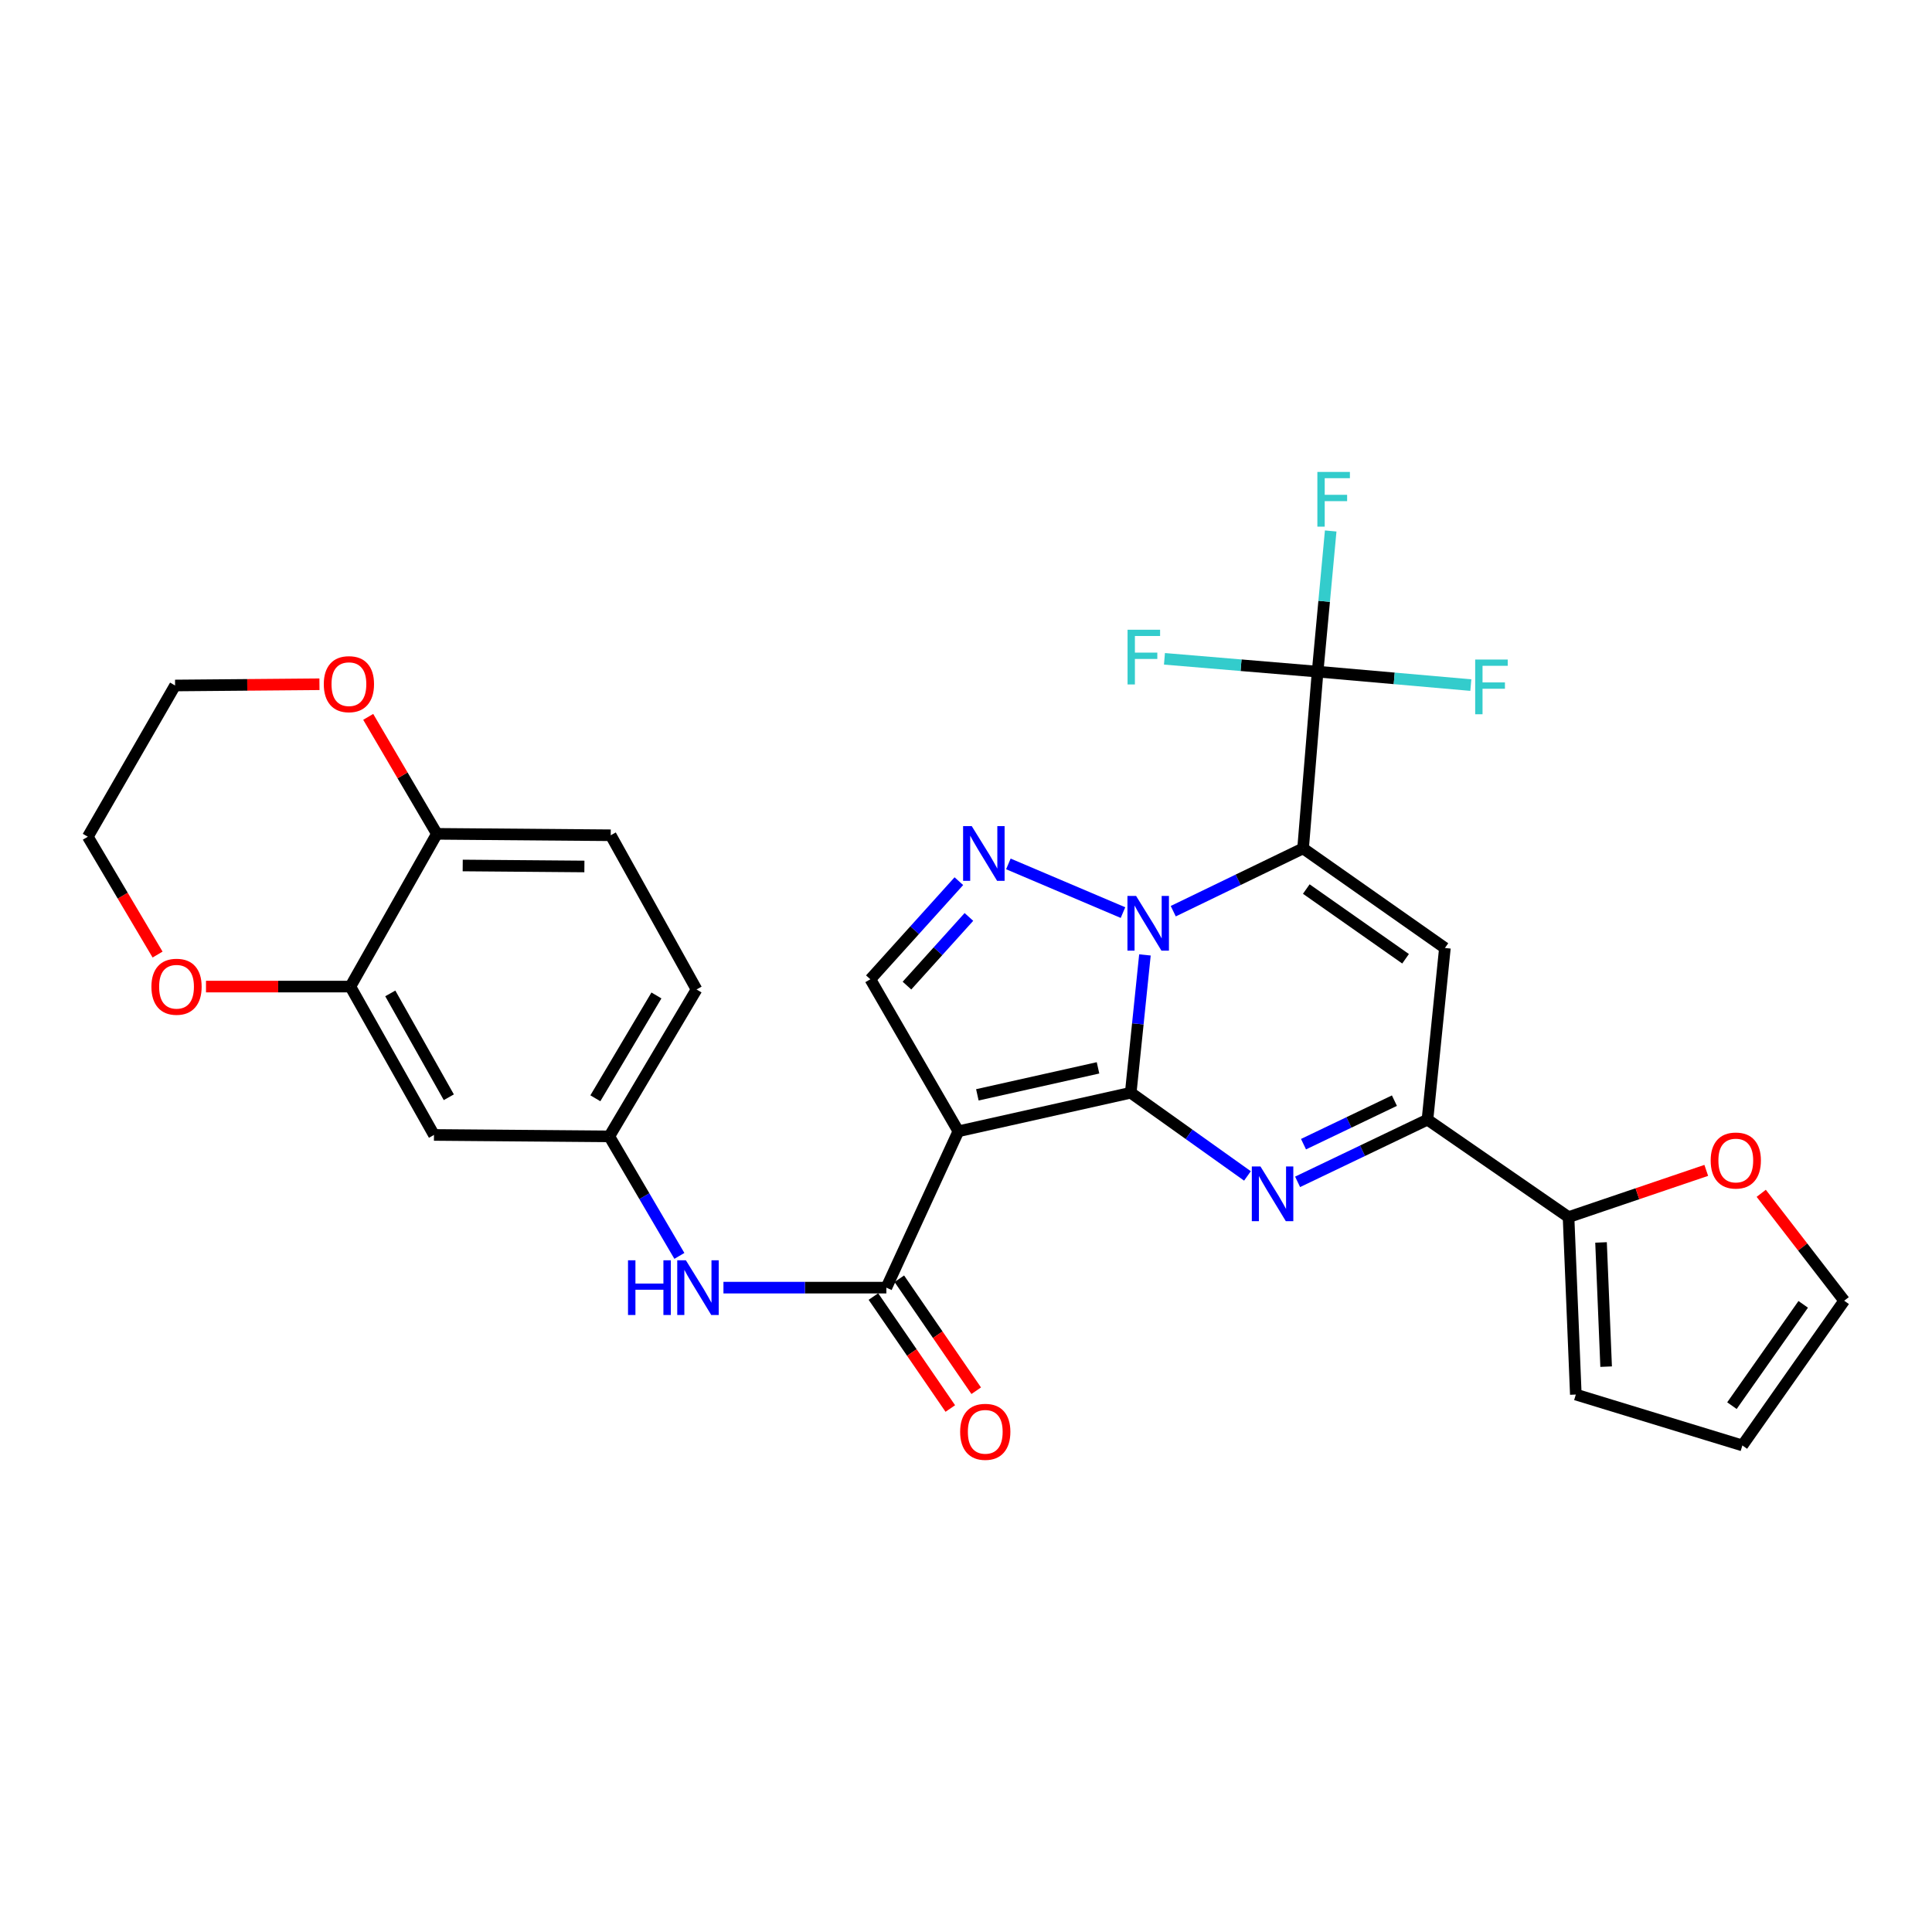 <?xml version='1.0' encoding='iso-8859-1'?>
<svg version='1.1' baseProfile='full'
              xmlns='http://www.w3.org/2000/svg'
                      xmlns:rdkit='http://www.rdkit.org/xml'
                      xmlns:xlink='http://www.w3.org/1999/xlink'
                  xml:space='preserve'
width='1000px' height='1000px' viewBox='0 0 1000 1000'>
<!-- END OF HEADER -->
<rect style='opacity:1.0;fill:#FFFFFF;stroke:none' width='1000' height='1000' x='0' y='0'> </rect>
<path class='bond-0' d='M 585.266,565.6 L 588.942,529.933' style='fill:none;fill-rule:evenodd;stroke:#000000;stroke-width:6px;stroke-linecap:butt;stroke-linejoin:miter;stroke-opacity:1' />
<path class='bond-0' d='M 588.942,529.933 L 592.617,494.266' style='fill:none;fill-rule:evenodd;stroke:#0000FF;stroke-width:6px;stroke-linecap:butt;stroke-linejoin:miter;stroke-opacity:1' />
<path class='bond-2' d='M 585.266,565.6 L 496.051,585.554' style='fill:none;fill-rule:evenodd;stroke:#000000;stroke-width:6px;stroke-linecap:butt;stroke-linejoin:miter;stroke-opacity:1' />
<path class='bond-2' d='M 568.333,552.718 L 505.882,566.686' style='fill:none;fill-rule:evenodd;stroke:#000000;stroke-width:6px;stroke-linecap:butt;stroke-linejoin:miter;stroke-opacity:1' />
<path class='bond-3' d='M 585.266,565.6 L 615.474,587.131' style='fill:none;fill-rule:evenodd;stroke:#000000;stroke-width:6px;stroke-linecap:butt;stroke-linejoin:miter;stroke-opacity:1' />
<path class='bond-3' d='M 615.474,587.131 L 645.682,608.663' style='fill:none;fill-rule:evenodd;stroke:#0000FF;stroke-width:6px;stroke-linecap:butt;stroke-linejoin:miter;stroke-opacity:1' />
<path class='bond-1' d='M 607.27,471.63 L 640.871,455.377' style='fill:none;fill-rule:evenodd;stroke:#0000FF;stroke-width:6px;stroke-linecap:butt;stroke-linejoin:miter;stroke-opacity:1' />
<path class='bond-1' d='M 640.871,455.377 L 674.473,439.124' style='fill:none;fill-rule:evenodd;stroke:#000000;stroke-width:6px;stroke-linecap:butt;stroke-linejoin:miter;stroke-opacity:1' />
<path class='bond-5' d='M 581.253,472.358 L 521.932,447.156' style='fill:none;fill-rule:evenodd;stroke:#0000FF;stroke-width:6px;stroke-linecap:butt;stroke-linejoin:miter;stroke-opacity:1' />
<path class='bond-7' d='M 674.473,439.124 L 682.001,347.64' style='fill:none;fill-rule:evenodd;stroke:#000000;stroke-width:6px;stroke-linecap:butt;stroke-linejoin:miter;stroke-opacity:1' />
<path class='bond-31' d='M 674.473,439.124 L 747.882,490.681' style='fill:none;fill-rule:evenodd;stroke:#000000;stroke-width:6px;stroke-linecap:butt;stroke-linejoin:miter;stroke-opacity:1' />
<path class='bond-31' d='M 676.135,460.169 L 727.521,496.259' style='fill:none;fill-rule:evenodd;stroke:#000000;stroke-width:6px;stroke-linecap:butt;stroke-linejoin:miter;stroke-opacity:1' />
<path class='bond-8' d='M 496.051,585.554 L 458.781,666.482' style='fill:none;fill-rule:evenodd;stroke:#000000;stroke-width:6px;stroke-linecap:butt;stroke-linejoin:miter;stroke-opacity:1' />
<path class='bond-9' d='M 496.051,585.554 L 450.494,506.867' style='fill:none;fill-rule:evenodd;stroke:#000000;stroke-width:6px;stroke-linecap:butt;stroke-linejoin:miter;stroke-opacity:1' />
<path class='bond-6' d='M 671.638,611.719 L 705.246,595.627' style='fill:none;fill-rule:evenodd;stroke:#0000FF;stroke-width:6px;stroke-linecap:butt;stroke-linejoin:miter;stroke-opacity:1' />
<path class='bond-6' d='M 705.246,595.627 L 738.854,579.535' style='fill:none;fill-rule:evenodd;stroke:#000000;stroke-width:6px;stroke-linecap:butt;stroke-linejoin:miter;stroke-opacity:1' />
<path class='bond-6' d='M 674.695,592.219 L 698.221,580.955' style='fill:none;fill-rule:evenodd;stroke:#0000FF;stroke-width:6px;stroke-linecap:butt;stroke-linejoin:miter;stroke-opacity:1' />
<path class='bond-6' d='M 698.221,580.955 L 721.747,569.691' style='fill:none;fill-rule:evenodd;stroke:#000000;stroke-width:6px;stroke-linecap:butt;stroke-linejoin:miter;stroke-opacity:1' />
<path class='bond-4' d='M 747.882,490.681 L 738.854,579.535' style='fill:none;fill-rule:evenodd;stroke:#000000;stroke-width:6px;stroke-linecap:butt;stroke-linejoin:miter;stroke-opacity:1' />
<path class='bond-30' d='M 496.304,456.095 L 473.399,481.481' style='fill:none;fill-rule:evenodd;stroke:#0000FF;stroke-width:6px;stroke-linecap:butt;stroke-linejoin:miter;stroke-opacity:1' />
<path class='bond-30' d='M 473.399,481.481 L 450.494,506.867' style='fill:none;fill-rule:evenodd;stroke:#000000;stroke-width:6px;stroke-linecap:butt;stroke-linejoin:miter;stroke-opacity:1' />
<path class='bond-30' d='M 501.51,474.608 L 485.476,492.378' style='fill:none;fill-rule:evenodd;stroke:#0000FF;stroke-width:6px;stroke-linecap:butt;stroke-linejoin:miter;stroke-opacity:1' />
<path class='bond-30' d='M 485.476,492.378 L 469.443,510.148' style='fill:none;fill-rule:evenodd;stroke:#000000;stroke-width:6px;stroke-linecap:butt;stroke-linejoin:miter;stroke-opacity:1' />
<path class='bond-10' d='M 738.854,579.535 L 811.875,629.972' style='fill:none;fill-rule:evenodd;stroke:#000000;stroke-width:6px;stroke-linecap:butt;stroke-linejoin:miter;stroke-opacity:1' />
<path class='bond-23' d='M 682.001,347.64 L 685.383,311.236' style='fill:none;fill-rule:evenodd;stroke:#000000;stroke-width:6px;stroke-linecap:butt;stroke-linejoin:miter;stroke-opacity:1' />
<path class='bond-23' d='M 685.383,311.236 L 688.764,274.833' style='fill:none;fill-rule:evenodd;stroke:#33CCCC;stroke-width:6px;stroke-linecap:butt;stroke-linejoin:miter;stroke-opacity:1' />
<path class='bond-24' d='M 682.001,347.64 L 642.361,344.323' style='fill:none;fill-rule:evenodd;stroke:#000000;stroke-width:6px;stroke-linecap:butt;stroke-linejoin:miter;stroke-opacity:1' />
<path class='bond-24' d='M 642.361,344.323 L 602.721,341.005' style='fill:none;fill-rule:evenodd;stroke:#33CCCC;stroke-width:6px;stroke-linecap:butt;stroke-linejoin:miter;stroke-opacity:1' />
<path class='bond-25' d='M 682.001,347.64 L 721.649,351.12' style='fill:none;fill-rule:evenodd;stroke:#000000;stroke-width:6px;stroke-linecap:butt;stroke-linejoin:miter;stroke-opacity:1' />
<path class='bond-25' d='M 721.649,351.12 L 761.297,354.601' style='fill:none;fill-rule:evenodd;stroke:#33CCCC;stroke-width:6px;stroke-linecap:butt;stroke-linejoin:miter;stroke-opacity:1' />
<path class='bond-11' d='M 458.781,666.482 L 416.619,666.482' style='fill:none;fill-rule:evenodd;stroke:#000000;stroke-width:6px;stroke-linecap:butt;stroke-linejoin:miter;stroke-opacity:1' />
<path class='bond-11' d='M 416.619,666.482 L 374.456,666.482' style='fill:none;fill-rule:evenodd;stroke:#0000FF;stroke-width:6px;stroke-linecap:butt;stroke-linejoin:miter;stroke-opacity:1' />
<path class='bond-17' d='M 452.076,671.086 L 471.977,700.066' style='fill:none;fill-rule:evenodd;stroke:#000000;stroke-width:6px;stroke-linecap:butt;stroke-linejoin:miter;stroke-opacity:1' />
<path class='bond-17' d='M 471.977,700.066 L 491.877,729.045' style='fill:none;fill-rule:evenodd;stroke:#FF0000;stroke-width:6px;stroke-linecap:butt;stroke-linejoin:miter;stroke-opacity:1' />
<path class='bond-17' d='M 465.486,661.878 L 485.386,690.857' style='fill:none;fill-rule:evenodd;stroke:#000000;stroke-width:6px;stroke-linecap:butt;stroke-linejoin:miter;stroke-opacity:1' />
<path class='bond-17' d='M 485.386,690.857 L 505.287,719.836' style='fill:none;fill-rule:evenodd;stroke:#FF0000;stroke-width:6px;stroke-linecap:butt;stroke-linejoin:miter;stroke-opacity:1' />
<path class='bond-14' d='M 811.875,629.972 L 847.516,617.879' style='fill:none;fill-rule:evenodd;stroke:#000000;stroke-width:6px;stroke-linecap:butt;stroke-linejoin:miter;stroke-opacity:1' />
<path class='bond-14' d='M 847.516,617.879 L 883.157,605.787' style='fill:none;fill-rule:evenodd;stroke:#FF0000;stroke-width:6px;stroke-linecap:butt;stroke-linejoin:miter;stroke-opacity:1' />
<path class='bond-19' d='M 811.875,629.972 L 815.643,721.817' style='fill:none;fill-rule:evenodd;stroke:#000000;stroke-width:6px;stroke-linecap:butt;stroke-linejoin:miter;stroke-opacity:1' />
<path class='bond-19' d='M 828.693,643.082 L 831.331,707.373' style='fill:none;fill-rule:evenodd;stroke:#000000;stroke-width:6px;stroke-linecap:butt;stroke-linejoin:miter;stroke-opacity:1' />
<path class='bond-16' d='M 351.646,650.053 L 333.508,619.118' style='fill:none;fill-rule:evenodd;stroke:#0000FF;stroke-width:6px;stroke-linecap:butt;stroke-linejoin:miter;stroke-opacity:1' />
<path class='bond-16' d='M 333.508,619.118 L 315.369,588.184' style='fill:none;fill-rule:evenodd;stroke:#000000;stroke-width:6px;stroke-linecap:butt;stroke-linejoin:miter;stroke-opacity:1' />
<path class='bond-12' d='M 181.347,510.653 L 224.627,587.443' style='fill:none;fill-rule:evenodd;stroke:#000000;stroke-width:6px;stroke-linecap:butt;stroke-linejoin:miter;stroke-opacity:1' />
<path class='bond-12' d='M 202.01,514.185 L 232.306,567.937' style='fill:none;fill-rule:evenodd;stroke:#000000;stroke-width:6px;stroke-linecap:butt;stroke-linejoin:miter;stroke-opacity:1' />
<path class='bond-18' d='M 181.347,510.653 L 143.985,510.653' style='fill:none;fill-rule:evenodd;stroke:#000000;stroke-width:6px;stroke-linecap:butt;stroke-linejoin:miter;stroke-opacity:1' />
<path class='bond-18' d='M 143.985,510.653 L 106.622,510.653' style='fill:none;fill-rule:evenodd;stroke:#FF0000;stroke-width:6px;stroke-linecap:butt;stroke-linejoin:miter;stroke-opacity:1' />
<path class='bond-33' d='M 181.347,510.653 L 226.136,431.596' style='fill:none;fill-rule:evenodd;stroke:#000000;stroke-width:6px;stroke-linecap:butt;stroke-linejoin:miter;stroke-opacity:1' />
<path class='bond-13' d='M 224.627,587.443 L 315.369,588.184' style='fill:none;fill-rule:evenodd;stroke:#000000;stroke-width:6px;stroke-linecap:butt;stroke-linejoin:miter;stroke-opacity:1' />
<path class='bond-21' d='M 911.613,617.656 L 933.079,645.453' style='fill:none;fill-rule:evenodd;stroke:#FF0000;stroke-width:6px;stroke-linecap:butt;stroke-linejoin:miter;stroke-opacity:1' />
<path class='bond-21' d='M 933.079,645.453 L 954.545,673.251' style='fill:none;fill-rule:evenodd;stroke:#000000;stroke-width:6px;stroke-linecap:butt;stroke-linejoin:miter;stroke-opacity:1' />
<path class='bond-15' d='M 226.136,431.596 L 316.11,432.328' style='fill:none;fill-rule:evenodd;stroke:#000000;stroke-width:6px;stroke-linecap:butt;stroke-linejoin:miter;stroke-opacity:1' />
<path class='bond-15' d='M 239.5,447.972 L 302.482,448.484' style='fill:none;fill-rule:evenodd;stroke:#000000;stroke-width:6px;stroke-linecap:butt;stroke-linejoin:miter;stroke-opacity:1' />
<path class='bond-20' d='M 226.136,431.596 L 208.36,401.321' style='fill:none;fill-rule:evenodd;stroke:#000000;stroke-width:6px;stroke-linecap:butt;stroke-linejoin:miter;stroke-opacity:1' />
<path class='bond-20' d='M 208.36,401.321 L 190.584,371.047' style='fill:none;fill-rule:evenodd;stroke:#FF0000;stroke-width:6px;stroke-linecap:butt;stroke-linejoin:miter;stroke-opacity:1' />
<path class='bond-27' d='M 315.369,588.184 L 360.528,512.144' style='fill:none;fill-rule:evenodd;stroke:#000000;stroke-width:6px;stroke-linecap:butt;stroke-linejoin:miter;stroke-opacity:1' />
<path class='bond-27' d='M 308.157,568.471 L 339.768,515.244' style='fill:none;fill-rule:evenodd;stroke:#000000;stroke-width:6px;stroke-linecap:butt;stroke-linejoin:miter;stroke-opacity:1' />
<path class='bond-28' d='M 81.561,494.08 L 63.508,463.583' style='fill:none;fill-rule:evenodd;stroke:#FF0000;stroke-width:6px;stroke-linecap:butt;stroke-linejoin:miter;stroke-opacity:1' />
<path class='bond-28' d='M 63.508,463.583 L 45.455,433.087' style='fill:none;fill-rule:evenodd;stroke:#000000;stroke-width:6px;stroke-linecap:butt;stroke-linejoin:miter;stroke-opacity:1' />
<path class='bond-22' d='M 815.643,721.817 L 901.849,748.161' style='fill:none;fill-rule:evenodd;stroke:#000000;stroke-width:6px;stroke-linecap:butt;stroke-linejoin:miter;stroke-opacity:1' />
<path class='bond-29' d='M 165.348,354.168 L 127.985,354.487' style='fill:none;fill-rule:evenodd;stroke:#FF0000;stroke-width:6px;stroke-linecap:butt;stroke-linejoin:miter;stroke-opacity:1' />
<path class='bond-29' d='M 127.985,354.487 L 90.623,354.806' style='fill:none;fill-rule:evenodd;stroke:#000000;stroke-width:6px;stroke-linecap:butt;stroke-linejoin:miter;stroke-opacity:1' />
<path class='bond-32' d='M 954.545,673.251 L 901.849,748.161' style='fill:none;fill-rule:evenodd;stroke:#000000;stroke-width:6px;stroke-linecap:butt;stroke-linejoin:miter;stroke-opacity:1' />
<path class='bond-32' d='M 933.336,675.128 L 896.449,727.565' style='fill:none;fill-rule:evenodd;stroke:#000000;stroke-width:6px;stroke-linecap:butt;stroke-linejoin:miter;stroke-opacity:1' />
<path class='bond-26' d='M 316.11,432.328 L 360.528,512.144' style='fill:none;fill-rule:evenodd;stroke:#000000;stroke-width:6px;stroke-linecap:butt;stroke-linejoin:miter;stroke-opacity:1' />
<path class='bond-34' d='M 45.455,433.087 L 90.623,354.806' style='fill:none;fill-rule:evenodd;stroke:#000000;stroke-width:6px;stroke-linecap:butt;stroke-linejoin:miter;stroke-opacity:1' />
<path  class='atom-1' d='M 588.043 463.742
L 597.323 478.742
Q 598.243 480.222, 599.723 482.902
Q 601.203 485.582, 601.283 485.742
L 601.283 463.742
L 605.043 463.742
L 605.043 492.062
L 601.163 492.062
L 591.203 475.662
Q 590.043 473.742, 588.803 471.542
Q 587.603 469.342, 587.243 468.662
L 587.243 492.062
L 583.563 492.062
L 583.563 463.742
L 588.043 463.742
' fill='#0000FF'/>
<path  class='atom-4' d='M 652.416 603.765
L 661.696 618.765
Q 662.616 620.245, 664.096 622.925
Q 665.576 625.605, 665.656 625.765
L 665.656 603.765
L 669.416 603.765
L 669.416 632.085
L 665.536 632.085
L 655.576 615.685
Q 654.416 613.765, 653.176 611.565
Q 651.976 609.365, 651.616 608.685
L 651.616 632.085
L 647.936 632.085
L 647.936 603.765
L 652.416 603.765
' fill='#0000FF'/>
<path  class='atom-6' d='M 502.976 427.602
L 512.256 442.602
Q 513.176 444.082, 514.656 446.762
Q 516.136 449.442, 516.216 449.602
L 516.216 427.602
L 519.976 427.602
L 519.976 455.922
L 516.096 455.922
L 506.136 439.522
Q 504.976 437.602, 503.736 435.402
Q 502.536 433.202, 502.176 432.522
L 502.176 455.922
L 498.496 455.922
L 498.496 427.602
L 502.976 427.602
' fill='#0000FF'/>
<path  class='atom-12' d='M 325.059 652.322
L 328.899 652.322
L 328.899 664.362
L 343.379 664.362
L 343.379 652.322
L 347.219 652.322
L 347.219 680.642
L 343.379 680.642
L 343.379 667.562
L 328.899 667.562
L 328.899 680.642
L 325.059 680.642
L 325.059 652.322
' fill='#0000FF'/>
<path  class='atom-12' d='M 355.019 652.322
L 364.299 667.322
Q 365.219 668.802, 366.699 671.482
Q 368.179 674.162, 368.259 674.322
L 368.259 652.322
L 372.019 652.322
L 372.019 680.642
L 368.139 680.642
L 358.179 664.242
Q 357.019 662.322, 355.779 660.122
Q 354.579 657.922, 354.219 657.242
L 354.219 680.642
L 350.539 680.642
L 350.539 652.322
L 355.019 652.322
' fill='#0000FF'/>
<path  class='atom-15' d='M 885.442 600.681
Q 885.442 593.881, 888.802 590.081
Q 892.162 586.281, 898.442 586.281
Q 904.722 586.281, 908.082 590.081
Q 911.442 593.881, 911.442 600.681
Q 911.442 607.561, 908.042 611.481
Q 904.642 615.361, 898.442 615.361
Q 892.202 615.361, 888.802 611.481
Q 885.442 607.601, 885.442 600.681
M 898.442 612.161
Q 902.762 612.161, 905.082 609.281
Q 907.442 606.361, 907.442 600.681
Q 907.442 595.121, 905.082 592.321
Q 902.762 589.481, 898.442 589.481
Q 894.122 589.481, 891.762 592.281
Q 889.442 595.081, 889.442 600.681
Q 889.442 606.401, 891.762 609.281
Q 894.122 612.161, 898.442 612.161
' fill='#FF0000'/>
<path  class='atom-18' d='M 496.968 741.101
Q 496.968 734.301, 500.328 730.501
Q 503.688 726.701, 509.968 726.701
Q 516.248 726.701, 519.608 730.501
Q 522.968 734.301, 522.968 741.101
Q 522.968 747.981, 519.568 751.901
Q 516.168 755.781, 509.968 755.781
Q 503.728 755.781, 500.328 751.901
Q 496.968 748.021, 496.968 741.101
M 509.968 752.581
Q 514.288 752.581, 516.608 749.701
Q 518.968 746.781, 518.968 741.101
Q 518.968 735.541, 516.608 732.741
Q 514.288 729.901, 509.968 729.901
Q 505.648 729.901, 503.288 732.701
Q 500.968 735.501, 500.968 741.101
Q 500.968 746.821, 503.288 749.701
Q 505.648 752.581, 509.968 752.581
' fill='#FF0000'/>
<path  class='atom-19' d='M 78.373 510.733
Q 78.373 503.933, 81.733 500.133
Q 85.093 496.333, 91.373 496.333
Q 97.653 496.333, 101.013 500.133
Q 104.373 503.933, 104.373 510.733
Q 104.373 517.613, 100.973 521.533
Q 97.573 525.413, 91.373 525.413
Q 85.133 525.413, 81.733 521.533
Q 78.373 517.653, 78.373 510.733
M 91.373 522.213
Q 95.693 522.213, 98.013 519.333
Q 100.373 516.413, 100.373 510.733
Q 100.373 505.173, 98.013 502.373
Q 95.693 499.533, 91.373 499.533
Q 87.053 499.533, 84.693 502.333
Q 82.373 505.133, 82.373 510.733
Q 82.373 516.453, 84.693 519.333
Q 87.053 522.213, 91.373 522.213
' fill='#FF0000'/>
<path  class='atom-21' d='M 167.597 354.118
Q 167.597 347.318, 170.957 343.518
Q 174.317 339.718, 180.597 339.718
Q 186.877 339.718, 190.237 343.518
Q 193.597 347.318, 193.597 354.118
Q 193.597 360.998, 190.197 364.918
Q 186.797 368.798, 180.597 368.798
Q 174.357 368.798, 170.957 364.918
Q 167.597 361.038, 167.597 354.118
M 180.597 365.598
Q 184.917 365.598, 187.237 362.718
Q 189.597 359.798, 189.597 354.118
Q 189.597 348.558, 187.237 345.758
Q 184.917 342.918, 180.597 342.918
Q 176.277 342.918, 173.917 345.718
Q 171.597 348.518, 171.597 354.118
Q 171.597 359.838, 173.917 362.718
Q 176.277 365.598, 180.597 365.598
' fill='#FF0000'/>
<path  class='atom-24' d='M 681.868 244.273
L 698.708 244.273
L 698.708 247.513
L 685.668 247.513
L 685.668 256.113
L 697.268 256.113
L 697.268 259.393
L 685.668 259.393
L 685.668 272.593
L 681.868 272.593
L 681.868 244.273
' fill='#33CCCC'/>
<path  class='atom-25' d='M 583.624 325.952
L 600.464 325.952
L 600.464 329.192
L 587.424 329.192
L 587.424 337.792
L 599.024 337.792
L 599.024 341.072
L 587.424 341.072
L 587.424 354.272
L 583.624 354.272
L 583.624 325.952
' fill='#33CCCC'/>
<path  class='atom-26' d='M 763.555 341.378
L 780.395 341.378
L 780.395 344.618
L 767.355 344.618
L 767.355 353.218
L 778.955 353.218
L 778.955 356.498
L 767.355 356.498
L 767.355 369.698
L 763.555 369.698
L 763.555 341.378
' fill='#33CCCC'/>
</svg>
